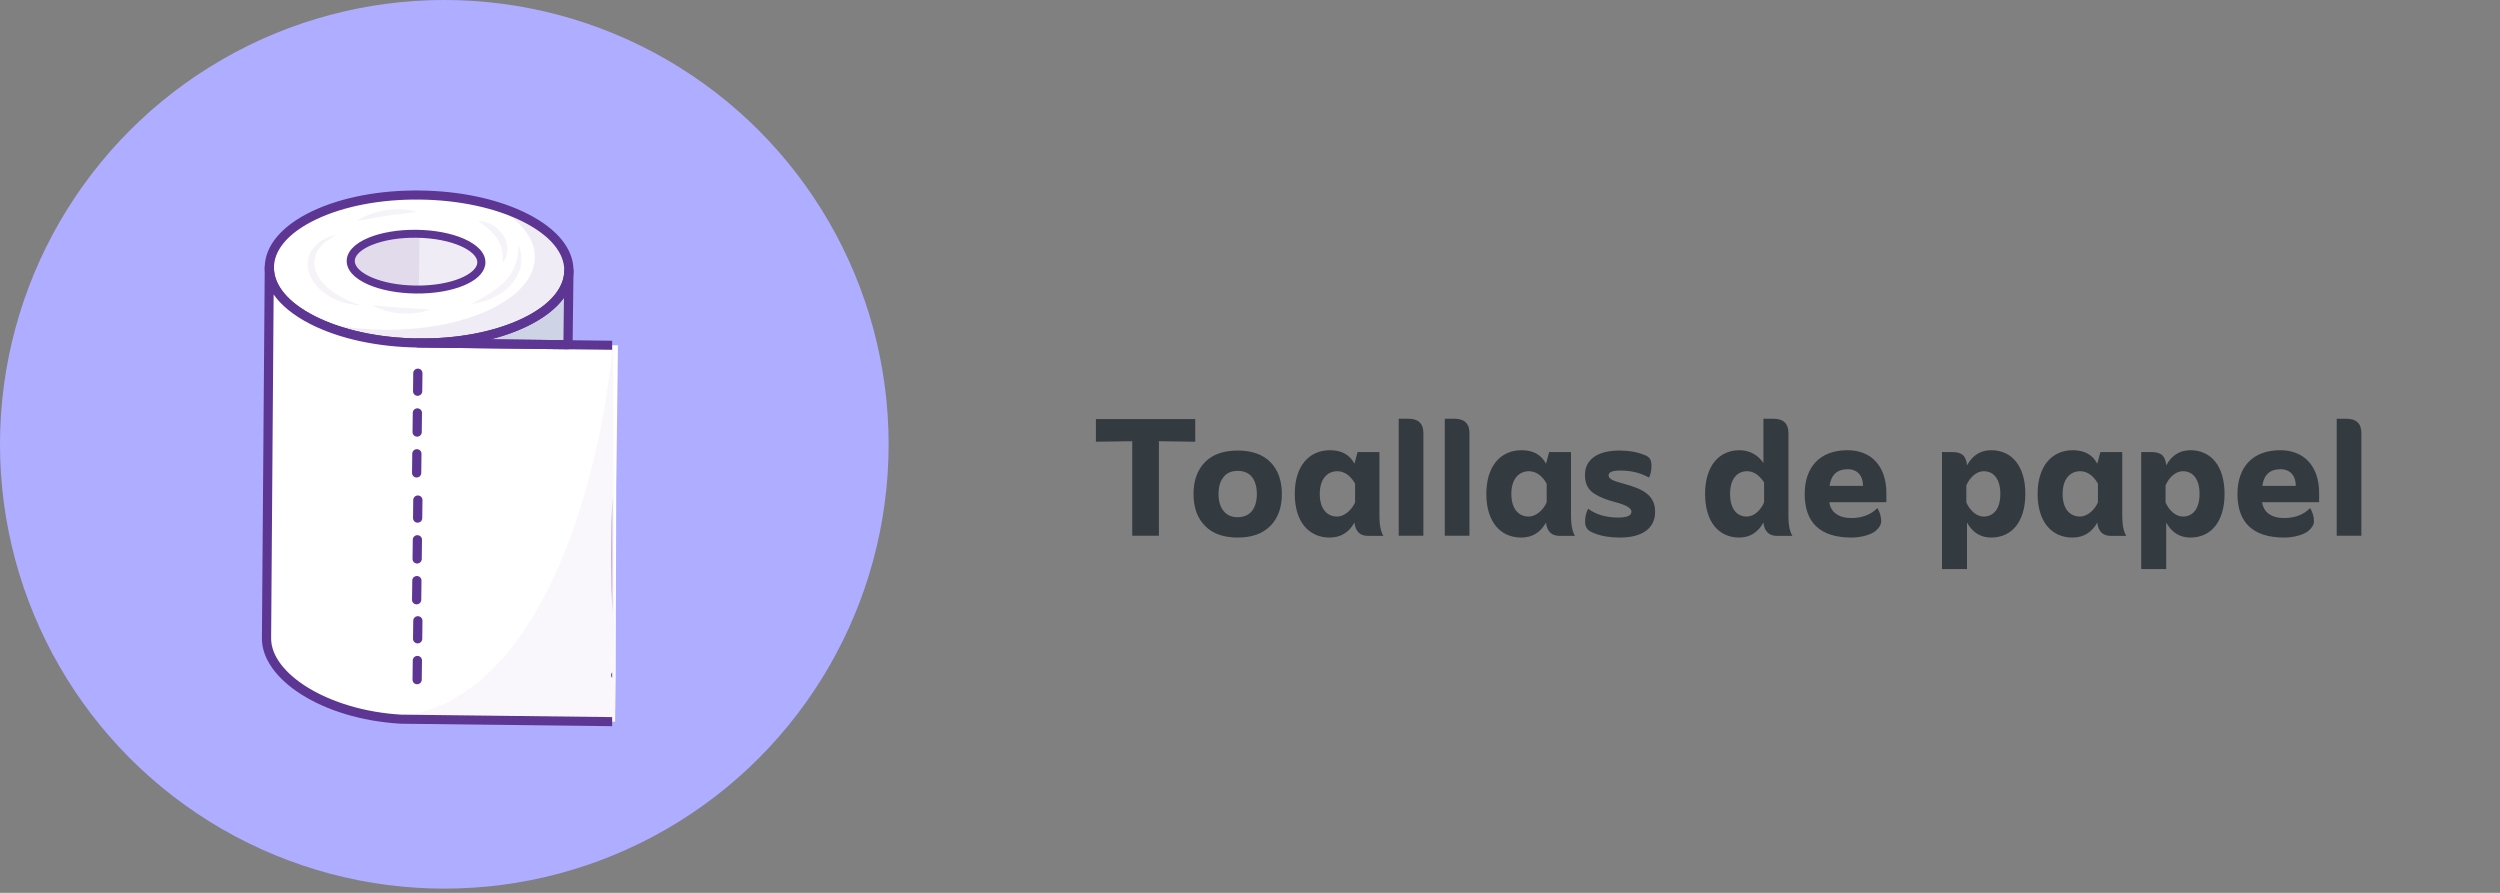 <svg width="210" height="75" viewBox="0 0 210 75" fill="none" xmlns="http://www.w3.org/2000/svg">
<rect x="0" y="0" width="210" height="75" fill="#808080" stroke="none"/>
<path d="M100.4 35.2H92.056V37.104L95.108 37.062V45H97.348V37.062L100.4 37.104V35.2ZM102.776 40.072C103.042 39.722 103.448 39.554 103.966 39.554C104.484 39.554 104.89 39.722 105.17 40.072C105.436 40.422 105.576 40.898 105.576 41.5C105.576 42.102 105.436 42.564 105.17 42.914C104.89 43.264 104.484 43.446 103.966 43.446C103.448 43.446 103.042 43.264 102.776 42.914C102.496 42.564 102.356 42.102 102.356 41.5C102.356 40.898 102.496 40.422 102.776 40.072ZM101.222 44.174C101.866 44.832 102.776 45.154 103.966 45.154C105.156 45.154 106.066 44.832 106.71 44.174C107.354 43.53 107.676 42.634 107.676 41.5C107.676 40.366 107.354 39.47 106.71 38.812C106.066 38.168 105.156 37.846 103.966 37.846C102.776 37.846 101.866 38.168 101.222 38.812C100.578 39.47 100.256 40.366 100.256 41.5C100.256 42.634 100.578 43.53 101.222 44.174ZM113.828 42.2C113.548 42.83 112.946 43.39 112.316 43.39C111.434 43.39 110.86 42.704 110.86 41.486C110.86 40.268 111.462 39.582 112.344 39.582C112.974 39.582 113.506 40.03 113.828 40.632V42.2ZM113.772 38.952C113.38 38.196 112.694 37.818 111.714 37.818C109.964 37.818 108.76 39.148 108.76 41.486C108.76 43.824 109.936 45.154 111.686 45.154C112.61 45.154 113.31 44.734 113.772 43.894C113.856 44.636 114.234 45.014 114.92 45.014H116.208C115.984 44.65 115.872 44.104 115.872 43.362V37.972H114.038L113.772 38.952ZM119.564 36.376C119.564 35.578 119.144 35.172 118.29 35.172H117.492V45H119.564V36.376ZM123.433 36.376C123.433 35.578 123.013 35.172 122.159 35.172H121.361V45H123.433V36.376ZM129.92 42.2C129.64 42.83 129.038 43.39 128.408 43.39C127.526 43.39 126.952 42.704 126.952 41.486C126.952 40.268 127.554 39.582 128.436 39.582C129.066 39.582 129.598 40.03 129.92 40.632V42.2ZM129.864 38.952C129.472 38.196 128.786 37.818 127.806 37.818C126.056 37.818 124.852 39.148 124.852 41.486C124.852 43.824 126.028 45.154 127.778 45.154C128.702 45.154 129.402 44.734 129.864 43.894C129.948 44.636 130.326 45.014 131.012 45.014H132.3C132.076 44.65 131.964 44.104 131.964 43.362V37.972H130.13L129.864 38.952ZM135.922 43.474C134.9 43.474 134.06 43.222 133.402 42.732C133.234 43.04 133.149 43.404 133.149 43.838C133.149 44.23 133.318 44.51 133.654 44.678C134.312 45 135.124 45.154 136.104 45.154C137.896 45.154 139.03 44.412 139.03 42.998C139.03 41.696 138.176 41.122 136.496 40.66C135.502 40.394 135.124 40.254 135.124 39.918C135.124 39.652 135.46 39.526 136.132 39.526C137.014 39.526 137.812 39.722 138.512 40.114C138.652 39.848 138.722 39.526 138.722 39.12C138.722 38.616 138.582 38.392 138.148 38.224C137.532 37.972 136.832 37.846 136.048 37.846C134.326 37.846 133.136 38.504 133.136 39.904C133.136 40.632 133.402 41.164 133.976 41.5C134.535 41.836 134.872 41.948 135.656 42.172C136.58 42.41 137.042 42.676 137.042 42.984C137.042 43.306 136.664 43.474 135.922 43.474ZM148.183 42.2C147.903 42.858 147.343 43.39 146.727 43.39C145.873 43.39 145.327 42.718 145.327 41.486C145.327 40.254 145.901 39.582 146.755 39.582C147.287 39.582 147.763 39.89 148.183 40.52V42.2ZM150.227 36.376C150.227 35.578 149.807 35.172 148.953 35.172H148.127V38.896C147.735 38.294 147.035 37.818 146.125 37.818C144.389 37.818 143.227 39.148 143.227 41.486C143.227 43.824 144.361 45.154 146.097 45.154C146.979 45.154 147.665 44.734 148.127 43.894C148.211 44.636 148.589 45.014 149.275 45.014H150.563C150.339 44.65 150.227 44.104 150.227 43.362V36.376ZM155.5 43.516C154.45 43.516 153.764 43.012 153.666 42.186H158.454V41.402C158.454 39.204 157.222 37.818 155.192 37.818C152.882 37.818 151.594 39.218 151.594 41.5C151.594 43.838 152.84 45.154 155.514 45.154C156.354 45.154 157.166 44.916 157.558 44.594C157.866 44.328 158.02 44.062 158.02 43.782C158.02 43.404 157.908 43.026 157.698 42.676C157.152 43.236 156.424 43.516 155.5 43.516ZM153.68 40.814C153.82 39.876 154.324 39.414 155.206 39.414C156.032 39.414 156.494 39.974 156.494 40.814H153.68ZM165.228 39.092C165.158 38.308 164.822 37.972 163.968 37.972H163.128V47.8H165.228V43.894C165.69 44.734 166.376 45.154 167.258 45.154C168.994 45.154 170.128 43.824 170.128 41.486C170.128 39.148 168.994 37.818 167.258 37.818C166.376 37.818 165.69 38.238 165.228 39.092ZM165.172 40.772C165.452 40.114 166.012 39.582 166.628 39.582C167.482 39.582 168.028 40.254 168.028 41.486C168.028 42.718 167.482 43.39 166.628 43.39C166.012 43.39 165.452 42.858 165.172 42.2V40.772ZM176.227 42.2C175.947 42.83 175.345 43.39 174.715 43.39C173.833 43.39 173.259 42.704 173.259 41.486C173.259 40.268 173.861 39.582 174.743 39.582C175.373 39.582 175.905 40.03 176.227 40.632V42.2ZM176.171 38.952C175.779 38.196 175.093 37.818 174.113 37.818C172.363 37.818 171.159 39.148 171.159 41.486C171.159 43.824 172.335 45.154 174.085 45.154C175.009 45.154 175.709 44.734 176.171 43.894C176.255 44.636 176.633 45.014 177.319 45.014H178.607C178.383 44.65 178.271 44.104 178.271 43.362V37.972H176.437L176.171 38.952ZM181.962 39.092C181.892 38.308 181.556 37.972 180.702 37.972H179.862V47.8H181.962V43.894C182.424 44.734 183.11 45.154 183.992 45.154C185.728 45.154 186.862 43.824 186.862 41.486C186.862 39.148 185.728 37.818 183.992 37.818C183.11 37.818 182.424 38.238 181.962 39.092ZM181.906 40.772C182.186 40.114 182.746 39.582 183.362 39.582C184.216 39.582 184.762 40.254 184.762 41.486C184.762 42.718 184.216 43.39 183.362 43.39C182.746 43.39 182.186 42.858 181.906 42.2V40.772ZM191.853 43.516C190.803 43.516 190.117 43.012 190.019 42.186H194.807V41.402C194.807 39.204 193.575 37.818 191.545 37.818C189.235 37.818 187.947 39.218 187.947 41.5C187.947 43.838 189.193 45.154 191.867 45.154C192.707 45.154 193.519 44.916 193.911 44.594C194.219 44.328 194.373 44.062 194.373 43.782C194.373 43.404 194.261 43.026 194.051 42.676C193.505 43.236 192.777 43.516 191.853 43.516ZM190.033 40.814C190.173 39.876 190.677 39.414 191.559 39.414C192.385 39.414 192.847 39.974 192.847 40.814H190.033ZM198.355 36.376C198.355 35.578 197.935 35.172 197.081 35.172H196.283V45H198.355V36.376Z" fill="#333A40"/>
<g style="mix-blend-mode:multiply">
<circle cx="37.322" cy="37.322" r="37.322" fill="#AFADFF"/>
</g>
<g clip-path="url(#clip0_1613_2029)">
<path d="M35.281 16.383C42.23 16.465 47.83 19.312 47.788 22.745C47.746 26.177 42.079 28.892 35.131 28.811C28.182 28.73 22.584 25.881 22.625 22.45C22.667 19.017 28.333 16.302 35.281 16.383Z" fill="white"/>
<path d="M42.868 17.735C40.991 17.157 38.792 16.812 36.439 16.785C29.49 16.703 23.824 19.419 23.782 22.851C23.758 24.873 25.69 26.691 28.702 27.861C25.037 26.734 22.598 24.719 22.625 22.45C22.667 19.017 28.333 16.302 35.281 16.383C38.138 16.416 40.766 16.917 42.868 17.735Z" fill="white"/>
<g opacity="0.3">
<path opacity="0.3" d="M41.361 17.23C45.219 18.334 47.816 20.404 47.788 22.745C47.746 26.177 42.079 28.893 35.13 28.811C31.62 28.77 28.455 28.023 26.188 26.851C27.985 27.366 30.058 27.672 32.267 27.698C39.215 27.779 44.882 25.064 44.924 21.632C44.944 19.933 43.584 18.377 41.361 17.23L41.361 17.23Z" fill="#5D3592"/>
</g>
<path d="M47.788 22.745L47.713 28.959L35.131 28.811C42.079 28.893 47.746 26.177 47.788 22.745Z" fill="#DBE3EE"/>
<path d="M47.761 29.007L47.713 29.006L35.131 28.859L35.132 28.763C38.485 28.802 41.645 28.195 44.029 27.053C46.402 25.915 47.72 24.385 47.74 22.745L47.837 22.746L47.761 29.007V29.007ZM37.348 28.789L47.665 28.91L47.731 23.528C47.37 24.905 46.101 26.166 44.071 27.139C42.208 28.031 39.876 28.599 37.348 28.789Z" fill="#5D3592"/>
<g opacity="0.3">
<path opacity="0.3" d="M47.788 22.745L47.713 28.959L35.131 28.811C42.079 28.893 47.746 26.177 47.788 22.745Z" fill="#5D3592"/>
</g>
<path d="M48.089 23.48C47.749 25.006 46.403 26.391 44.218 27.438C41.774 28.609 38.545 29.232 35.125 29.192C31.705 29.152 28.492 28.453 26.078 27.225C23.579 25.954 22.215 24.257 22.237 22.445C22.259 20.634 23.663 18.968 26.192 17.756C28.636 16.584 31.865 15.962 35.285 16.002C38.705 16.042 41.918 16.741 44.333 17.969C46.832 19.24 48.196 20.938 48.174 22.75C48.171 22.996 48.142 23.24 48.089 23.48ZM23.079 21.878C23.036 22.069 23.014 22.261 23.011 22.454C22.993 23.962 24.208 25.416 26.433 26.548C28.743 27.723 31.833 28.391 35.134 28.43C38.436 28.468 41.541 27.873 43.879 26.753C46.131 25.674 47.381 24.249 47.399 22.741C47.418 21.232 46.202 19.778 43.977 18.646C41.667 17.471 38.577 16.803 35.276 16.764C31.974 16.725 28.869 17.321 26.532 18.441C24.569 19.382 23.367 20.586 23.079 21.878Z" fill="#5D3592"/>
<path d="M22.624 22.45C22.583 25.882 28.182 28.73 35.13 28.811L51.908 29.008L51.86 32.918L51.813 36.828L51.765 40.738L51.718 56.713L51.67 60.622L33.671 60.411C33.665 60.411 33.659 60.411 33.654 60.41C33.231 60.385 32.814 60.349 32.405 60.303C26.656 59.665 22.35 56.609 22.387 53.598L22.624 22.45Z" fill="white"/>
<g opacity="0.2">
<path opacity="0.2" d="M51.49 28.773L51.67 60.622L33.671 60.41C33.665 60.41 33.659 60.41 33.653 60.409C33.23 60.384 32.813 60.348 32.404 60.302C45.934 59.837 50.629 38.758 51.49 28.773Z" fill="#5D3592"/>
</g>
<path d="M22.624 22.45C22.616 23.156 22.845 23.837 23.277 24.475L23.05 55.34C23.046 55.679 23.097 56.013 23.199 56.338C22.666 55.639 22.378 54.386 22.387 53.598L22.624 22.45Z" fill="white"/>
<path d="M51.421 51.455V41.755C51.365 44.14 51.365 49.206 51.421 51.455Z" fill="#5D3592"/>
<path d="M51.421 56.956V56.469C51.303 56.609 51.302 56.814 51.421 56.956Z" fill="#5D3592"/>
<path d="M51.421 60.237L33.687 60.029C33.684 60.029 33.681 60.029 33.678 60.029C27.528 59.66 22.739 56.559 22.775 53.602L22.985 24.733C23.628 25.661 24.674 26.511 26.079 27.226C28.493 28.454 31.706 29.152 35.126 29.192L51.421 29.383V28.621L35.135 28.43C31.834 28.391 28.744 27.723 26.434 26.548C24.209 25.416 22.994 23.962 23.012 22.454C23.015 22.244 22.843 22.071 22.63 22.069C22.416 22.066 22.24 22.235 22.238 22.445L22 53.593C21.959 57.011 26.954 60.387 33.62 60.789C33.635 60.79 33.651 60.791 33.667 60.792L51.421 61V60.237Z" fill="#5D3592"/>
<path d="M48.09 29.041C48.074 29.113 48.036 29.179 47.982 29.232C47.908 29.302 47.81 29.341 47.707 29.34L35.136 29.192C35.133 29.192 35.129 29.192 35.125 29.192C34.911 29.19 34.74 29.017 34.742 28.807C34.745 28.596 34.92 28.427 35.134 28.43C38.436 28.469 41.541 27.873 43.879 26.753C46.131 25.674 47.381 24.249 47.399 22.741C47.401 22.53 47.577 22.362 47.791 22.364C48.005 22.366 48.177 22.539 48.174 22.75C48.174 22.75 48.174 22.751 48.174 22.751L48.099 28.963C48.098 28.989 48.095 29.015 48.09 29.041ZM41.236 28.501L47.329 28.573L47.372 25.019C46.707 25.932 45.64 26.757 44.218 27.438C43.32 27.869 42.316 28.225 41.236 28.501Z" fill="#5D3592"/>
<g opacity="0.3">
<path opacity="0.3" d="M34.977 19.637C35.065 19.638 35.153 19.64 35.241 19.643C38.148 19.735 40.451 20.788 40.436 22.044C40.42 23.338 37.951 24.357 34.92 24.321C34.805 24.32 34.691 24.317 34.577 24.313C31.707 24.203 29.446 23.159 29.461 21.915C29.477 20.621 31.946 19.602 34.977 19.637H34.977Z" fill="#5D3592"/>
</g>
<g opacity="0.3">
<path opacity="0.3" d="M34.977 19.637C35.065 19.638 35.153 19.64 35.241 19.643L35.186 24.15C35.186 24.15 34.958 24.217 34.577 24.313C31.707 24.203 29.446 23.159 29.461 21.915C29.477 20.621 31.946 19.602 34.977 19.637H34.977Z" fill="#5D3592"/>
</g>
<path d="M40.742 22.328C40.597 22.982 39.969 23.564 38.94 23.989C37.856 24.436 36.428 24.673 34.917 24.655C33.406 24.637 31.983 24.367 30.91 23.894C29.749 23.382 29.114 22.678 29.123 21.911C29.132 21.144 29.784 20.455 30.958 19.97C32.042 19.522 33.47 19.286 34.981 19.303C36.492 19.321 37.915 19.591 38.987 20.064C40.149 20.576 40.784 21.281 40.775 22.048C40.774 22.142 40.763 22.236 40.742 22.328H40.742ZM29.818 21.776C29.807 21.823 29.802 21.871 29.801 21.919C29.795 22.396 30.301 22.895 31.188 23.286C32.177 23.722 33.504 23.971 34.925 23.988C37.959 24.024 40.086 22.989 40.097 22.04C40.108 21.09 38.007 20.006 34.973 19.971C33.553 19.954 32.22 20.172 31.22 20.585C30.414 20.919 29.914 21.346 29.818 21.776Z" fill="#5D3592"/>
<path d="M35.377 39.814C35.339 39.987 35.181 40.115 34.994 40.113C34.78 40.11 34.609 39.938 34.611 39.727L34.631 38.107C34.633 37.896 34.809 37.728 35.023 37.73C35.237 37.733 35.408 37.905 35.406 38.116L35.386 39.736C35.386 39.763 35.383 39.789 35.377 39.814ZM35.419 36.383C35.38 36.556 35.223 36.684 35.036 36.682C34.822 36.679 34.651 36.507 34.653 36.296L34.673 34.676C34.675 34.465 34.85 34.297 35.065 34.299C35.278 34.302 35.45 34.474 35.447 34.685L35.428 36.305C35.427 36.332 35.424 36.358 35.419 36.383ZM35.46 32.952C35.422 33.125 35.264 33.253 35.078 33.251C34.864 33.249 34.692 33.076 34.695 32.865L34.713 31.34C34.716 31.13 34.891 30.961 35.105 30.964C35.319 30.966 35.49 31.139 35.488 31.35L35.469 32.874C35.469 32.901 35.466 32.927 35.461 32.952H35.46Z" fill="#5D3592"/>
<path d="M35.377 50.469C35.339 50.642 35.181 50.77 34.994 50.768C34.78 50.766 34.609 50.593 34.611 50.382L34.631 48.762C34.633 48.551 34.809 48.383 35.023 48.385C35.237 48.388 35.408 48.56 35.406 48.771L35.386 50.391C35.386 50.418 35.383 50.444 35.377 50.469ZM35.419 47.038C35.38 47.211 35.223 47.34 35.036 47.337C34.822 47.335 34.651 47.162 34.653 46.951L34.673 45.331C34.675 45.12 34.85 44.952 35.065 44.955C35.278 44.957 35.45 45.13 35.447 45.34L35.428 46.961C35.427 46.987 35.424 47.013 35.419 47.038ZM35.46 43.607C35.422 43.78 35.264 43.909 35.078 43.906C34.864 43.904 34.692 43.731 34.695 43.52L34.713 41.996C34.716 41.785 34.891 41.617 35.105 41.619C35.319 41.622 35.49 41.794 35.488 42.005L35.469 43.53C35.469 43.556 35.466 43.582 35.461 43.607H35.46Z" fill="#5D3592"/>
<path d="M35.418 57.179C35.38 57.352 35.222 57.48 35.035 57.478C34.821 57.475 34.65 57.303 34.652 57.092L34.672 55.472C34.674 55.261 34.85 55.093 35.064 55.095C35.278 55.098 35.449 55.27 35.447 55.481L35.427 57.101C35.427 57.128 35.424 57.154 35.418 57.179ZM35.46 53.748C35.421 53.921 35.264 54.049 35.077 54.047C34.863 54.044 34.692 53.872 34.694 53.661L34.713 52.136C34.715 51.926 34.891 51.757 35.105 51.76C35.318 51.762 35.49 51.935 35.487 52.146L35.469 53.67C35.468 53.697 35.466 53.723 35.46 53.748H35.46Z" fill="#5D3592"/>
<g opacity="0.25">
<path opacity="0.25" d="M30.256 25.647C29.862 25.629 29.47 25.568 29.082 25.473C28.697 25.372 28.319 25.234 27.957 25.053C27.595 24.873 27.254 24.644 26.947 24.37C26.642 24.095 26.369 23.773 26.171 23.4C26.076 23.212 25.99 23.017 25.937 22.81C25.924 22.758 25.909 22.707 25.898 22.654L25.873 22.495L25.861 22.415L25.857 22.335L25.85 22.173C25.852 21.741 25.987 21.31 26.222 20.956C26.461 20.604 26.787 20.33 27.139 20.132C27.495 19.936 27.873 19.802 28.261 19.732C27.917 19.922 27.586 20.119 27.303 20.362C27.018 20.601 26.776 20.877 26.616 21.184C26.461 21.494 26.385 21.828 26.4 22.163C26.421 22.497 26.522 22.828 26.685 23.135C26.726 23.211 26.773 23.285 26.817 23.361C26.869 23.433 26.918 23.506 26.971 23.577C27.029 23.645 27.081 23.717 27.142 23.783C27.204 23.848 27.263 23.916 27.327 23.979C27.583 24.235 27.874 24.464 28.187 24.666C28.499 24.869 28.833 25.047 29.178 25.21C29.525 25.374 29.887 25.505 30.256 25.646V25.647Z" fill="#5D3592"/>
</g>
<g opacity="0.25">
<path opacity="0.25" d="M40.16 18.546C40.564 18.569 40.96 18.686 41.325 18.881C41.687 19.077 42.011 19.366 42.246 19.721C42.306 19.809 42.352 19.906 42.404 19.999C42.448 20.096 42.484 20.197 42.521 20.296C42.546 20.399 42.576 20.502 42.592 20.606C42.601 20.712 42.62 20.816 42.614 20.922C42.612 21.341 42.48 21.757 42.219 22.064C42.254 21.666 42.237 21.306 42.16 20.966C42.085 20.627 41.946 20.315 41.758 20.031C41.57 19.747 41.336 19.485 41.062 19.247C40.788 19.007 40.481 18.792 40.16 18.545L40.16 18.546Z" fill="#5D3592"/>
</g>
<g opacity="0.25">
<path opacity="0.25" d="M30.002 18.561C30.353 18.302 30.75 18.119 31.157 17.971C31.564 17.824 31.988 17.718 32.417 17.654C32.631 17.617 32.849 17.602 33.065 17.585C33.283 17.579 33.5 17.568 33.718 17.584C34.151 17.601 34.584 17.677 34.998 17.809C34.565 17.875 34.147 17.903 33.73 17.959C33.522 17.979 33.316 18.012 33.109 18.035L32.8 18.079C32.697 18.091 32.594 18.107 32.491 18.125C32.08 18.185 31.67 18.256 31.257 18.331L30.002 18.561Z" fill="#5D3592"/>
</g>
<g opacity="0.25">
<path opacity="0.25" d="M31.32 25.659C31.733 25.678 32.129 25.713 32.525 25.747L33.705 25.845C33.9 25.863 34.096 25.872 34.292 25.889C34.488 25.899 34.685 25.918 34.882 25.926C35.278 25.956 35.672 25.96 36.086 26.001C35.705 26.156 35.302 26.257 34.894 26.3C34.486 26.348 34.074 26.355 33.666 26.32C33.258 26.287 32.853 26.221 32.458 26.114C32.065 26.007 31.677 25.868 31.321 25.659L31.32 25.659Z" fill="#5D3592"/>
</g>
<g opacity="0.25">
<path opacity="0.25" d="M39.598 25.538C40.118 25.238 40.633 24.965 41.116 24.656C41.599 24.35 42.05 24.012 42.426 23.616C42.802 23.22 43.098 22.764 43.286 22.251C43.478 21.739 43.555 21.174 43.58 20.581C43.794 21.135 43.853 21.761 43.727 22.371C43.602 22.98 43.282 23.556 42.85 24.006C42.417 24.461 41.888 24.8 41.335 25.049C40.779 25.296 40.195 25.462 39.598 25.539L39.598 25.538Z" fill="#5D3592"/>
</g>
</g>
<defs>
<clipPath id="clip0_1613_2029">
<rect width="32" height="45" fill="white" transform="translate(22 16)"/>
</clipPath>
</defs>
</svg>

